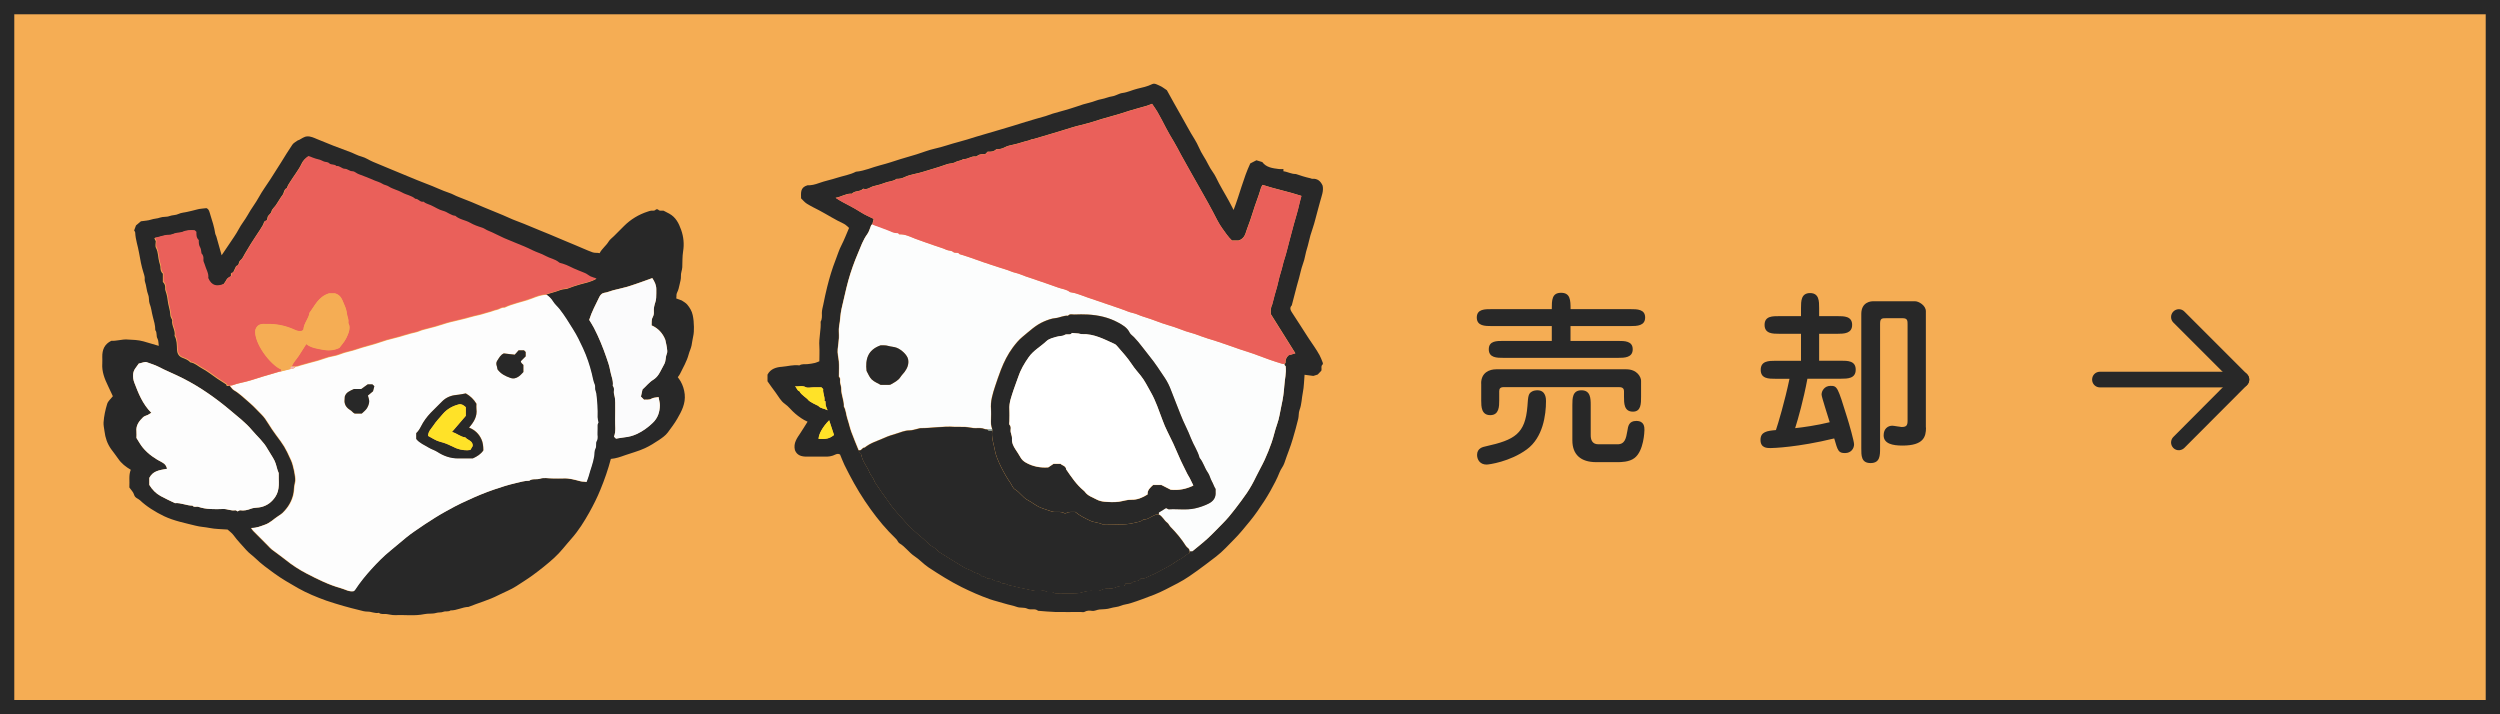 <?xml version="1.0" encoding="UTF-8"?><svg id="_レイヤー_2" xmlns="http://www.w3.org/2000/svg" viewBox="0 0 350 100"><defs><style>.cls-1{fill:#f3b3bf;}.cls-2{fill:#f5ad54;}.cls-3{fill:#fcfdfd;}.cls-4{fill:#ea605a;}.cls-5{fill:#fff;}.cls-6{fill:#ffe228;}.cls-7{fill:#fbfbfc;}.cls-8{fill:#fdfdfd;}.cls-9{fill:#70aac6;}.cls-10,.cls-11{fill:#282828;}.cls-11{stroke:#282828;stroke-miterlimit:10;stroke-width:.25px;}</style></defs><g id="_レイヤー_2-2"><rect class="cls-2" y="0" width="350" height="100"/><path class="cls-10" d="M348,2V98H2V2H348M350,0H0V100H350V0h0Z"/><g><path class="cls-10" d="M228.27,43.28c.91,0,2.05,0,2.05,1.17s-1.14,1.2-2.05,1.2h-8.4v2.08h6.68c.88,0,2.03,0,2.03,1.17s-1.14,1.2-2.03,1.2h-16.09c-.88,0-2.03,0-2.03-1.2s1.14-1.17,2.03-1.17h6.79v-2.08h-8.42c-.91,0-2.08,0-2.08-1.2s1.17-1.17,2.08-1.17h8.42c0-1.25,0-2.29,1.3-2.29s1.33,1.04,1.33,2.29h8.4Zm-13.03,11.36c1.2,0,1.2,1.22,1.2,1.51,0,1.95-.42,5.1-2.68,6.76-2.37,1.74-5.33,2.13-5.64,2.13-.91,0-1.33-.68-1.33-1.35,0-.94,.81-1.12,1.2-1.2,4.11-.91,5.54-1.77,5.85-5.62,.1-1.46,.13-1.79,.68-2.08,.18-.1,.52-.16,.73-.16Zm-7.88-.96c0-1.53,1.17-1.98,2.11-1.98h18.2c1.56,0,2.08,1.12,2.08,1.61v2.21c0,.99,0,2.11-1.14,2.11-1.25,0-1.25-1.17-1.25-2.11v-.75c0-.26-.1-.57-.65-.57h-16.22c-.44,0-.6,.21-.6,.57v1.3c0,.78,0,2.05-1.25,2.05s-1.27-1.2-1.27-2.05v-2.39Zm12.77,3.04c0-.96,0-2.08,1.27-2.08s1.3,1.12,1.3,2.08v4.21c0,.57,.16,1.27,1.07,1.27h2.68c1.04,0,1.2-.83,1.38-1.87,.1-.7,.23-1.4,1.25-1.4,1.14,0,1.14,.88,1.14,1.27,0,.18-.08,2.94-1.4,3.93-.73,.57-1.95,.57-2.34,.57h-3.02c-2.13,0-3.33-1.04-3.33-3.04v-4.94Z"/><path class="cls-10" d="M252.14,50.5v-3.77h-3.02c-.94,0-2.08,0-2.08-1.25s1.14-1.22,2.08-1.22h3.02v-1.12c0-.96,0-2.11,1.27-2.11s1.27,1.14,1.27,2.11v1.12h2.57c.91,0,2.05,0,2.05,1.22s-1.14,1.25-2.05,1.25h-2.57v3.77h3.04c.96,0,2.08,0,2.08,1.25s-1.12,1.27-2.08,1.27h-4.68c-.57,3.04-1.3,5.59-1.72,6.92,1.01-.1,3.07-.39,4.84-.83-.18-.62-1.14-3.54-1.14-3.87,0-.55,.44-1.22,1.25-1.22,.96,0,1.01,.18,2.31,4.37,.31,.96,.99,3.38,.99,3.82,0,.55-.39,1.22-1.27,1.22-.94,0-1.01-.34-1.51-2.05-5.12,1.25-8.58,1.35-8.92,1.35-.47,0-1.4,0-1.4-1.14s.91-1.27,2.16-1.38c.29-.83,1.25-4.06,1.9-7.18h-1.95c-.96,0-2.08,0-2.08-1.25s1.12-1.27,2.08-1.27h3.56Zm17.5,9.36c0,1.3-.34,2.52-3.3,2.52-1.38,0-2.63-.26-2.63-1.43,0-.96,.62-1.35,1.22-1.35,.21,0,1.12,.18,1.3,.18,.65,0,.83-.21,.83-.86v-13.49c0-.52,0-.88-.68-.88h-2.29c-.6,0-.88,0-.88,.75v17.45c0,1.01,0,2.08-1.33,2.08s-1.3-1.07-1.3-2.08v-18.8c0-1.72,1.43-1.77,1.61-1.77h5.95c.44,0,1.48,.55,1.48,1.4v16.28Z"/></g><g><path class="cls-11" d="M305.04,62.91c-.25,0-.49-.09-.68-.28-.38-.38-.38-.99,0-1.37l8.08-8.11-8.08-8.08c-.38-.38-.38-.99,0-1.37,.38-.38,.99-.38,1.36,0l8.77,8.77c.18,.18,.28,.43,.28,.68s-.1,.5-.28,.68l-8.77,8.79c-.19,.19-.43,.28-.68,.28Z"/><path class="cls-11" d="M313.81,54.11h-19.83c-.53,0-.96-.43-.96-.97s.43-.97,.96-.97h19.83c.53,0,.96,.43,.96,.97s-.43,.97-.96,.97Z"/></g><g><path class="cls-10" d="M18.11,68.22c.06-.87-.12-1.68,.2-2.45-.71-.42-1.31-.88-1.77-1.56-.3-.45-.66-.88-.98-1.33-.54-.76-.82-1.58-.93-2.51-.05-.41-.16-.83-.13-1.25,.06-.88,.25-1.75,.51-2.59,.12-.38,.5-.68,.79-1.06-.21-.44-.44-.95-.68-1.45-.48-.99-.88-2-.8-3.13,.02-.3,0-.6,0-.91-.02-.99,.29-1.8,1.27-2.27,.72,.05,1.44-.22,2.2-.18,.77,.04,1.54,.05,2.29,.26,.69,.2,1.37,.4,2.15,.63-.06-.38-.03-.75-.18-1.01-.22-.38-.02-.85-.31-1.19,.01-.66-.19-1.29-.35-1.91-.16-.59-.2-1.21-.44-1.79-.14-.36-.04-.83-.2-1.24-.24-.6-.24-1.26-.46-1.87-.07-.19,0-.43-.04-.64-.03-.2-.1-.4-.16-.59-.29-.91-.46-1.85-.62-2.78-.16-.95-.5-1.86-.54-2.83,0-.11-.11-.23-.15-.31,.07-.19,.13-.36,.26-.7,.16-.13,.46-.39,.69-.58,.53-.08,.99-.09,1.41-.23,.42-.15,.86-.13,1.28-.29,.41-.15,.91-.05,1.31-.21,.42-.16,.87-.1,1.27-.3,.39-.19,.85-.19,1.27-.3,.42-.11,.85-.18,1.27-.31,.42-.13,.87-.13,1.36-.2,.38,.14,.44,.59,.55,.94,.27,.85,.55,1.71,.68,2.6,.02,.15,.12,.28,.16,.43,.24,.86,.48,1.72,.74,2.63,.38-.56,.74-1.08,1.09-1.61,.44-.67,.92-1.32,1.29-2.02,.37-.71,.89-1.32,1.28-2.02,.47-.86,1.08-1.62,1.55-2.48,.47-.86,1.06-1.65,1.59-2.47,.51-.8,1.02-1.61,1.53-2.41,.52-.83,1.02-1.67,1.57-2.47,.17-.25,.48-.4,.74-.59,.06-.04,.14-.05,.21-.08,.36-.18,.68-.46,1.11-.49,.51-.04,.97,.2,1.41,.38,1.52,.63,3.05,1.24,4.61,1.8,.55,.2,1.04,.5,1.63,.65,.55,.14,1.05,.51,1.59,.73,1.62,.66,3.22,1.36,4.84,2.01,.89,.36,1.78,.75,2.68,1.08,1.07,.39,2.09,.91,3.18,1.27,.43,.14,.82,.39,1.26,.55,1.21,.45,2.4,.96,3.59,1.47,1.16,.5,2.36,.94,3.51,1.47,.66,.31,1.37,.54,2.05,.82,.77,.32,1.54,.65,2.32,.96,.83,.32,1.64,.68,2.46,1.02,.79,.32,1.58,.68,2.39,1,.82,.33,1.62,.72,2.46,1.02,.33,.12,.64,.02,.98,.12,.31-.63,.9-1.03,1.26-1.63,.18-.3,.49-.51,.74-.76,.47-.47,.93-.93,1.4-1.4,.95-.95,2.07-1.63,3.35-2.04,.15-.05,.29-.1,.44-.12,.23-.04,.49,.08,.68-.16,.04-.05,.26-.05,.31,0,.13,.14,.26,.17,.44,.16,.14,0,.27,0,.33,0,.31,.16,.56,.28,.81,.42,.9,.5,1.32,1.33,1.65,2.26,.35,.98,.44,2,.28,2.99-.12,.76-.09,1.5-.12,2.24-.02,.43-.22,.81-.19,1.25,.02,.38-.09,.77-.18,1.15-.09,.4-.17,.81-.36,1.16-.15,.28-.04,.53-.12,.81,.25,.09,.48,.18,.78,.29,.22,.16,.55,.32,.76,.57,.36,.43,.66,.93,.77,1.48,.12,.54,.16,1.1,.17,1.66,0,.44,0,.88-.11,1.34-.09,.39-.14,.83-.22,1.24-.08,.42-.29,.81-.4,1.23-.26,1-.79,1.87-1.23,2.78-.07,.14-.17,.26-.3,.44,.11,.16,.27,.36,.39,.57,.32,.56,.51,1.17,.58,1.82,.13,1.3-.42,2.36-1.05,3.44-.39,.68-.87,1.29-1.32,1.91-.31,.42-.77,.74-1.21,1.04-.64,.42-1.29,.84-1.99,1.16-.9,.42-1.87,.66-2.8,.99-.63,.23-1.26,.45-1.97,.51-.38,1.45-.88,2.89-1.46,4.3-.45,1.11-.99,2.18-1.57,3.22-.71,1.26-1.48,2.5-2.45,3.6-.82,.92-1.55,1.92-2.47,2.75-.96,.87-1.97,1.67-3.01,2.43-.74,.54-1.51,1.01-2.27,1.51-.78,.51-1.68,.84-2.52,1.27-1.34,.69-2.79,1.08-4.18,1.64-.86,.02-1.64,.51-2.51,.49-.3,.23-.7,.07-.99,.19-.34,.14-.69,.06-1.01,.16-.55,.17-1.13,.05-1.66,.17-1.38,.29-2.76,.08-4.13,.14-.39,.02-.78-.11-1.17-.15-.36-.04-.75,.09-1.08-.17-.54,.12-1.04-.18-1.58-.17-.4,0-.79-.11-1.15-.21-.74-.19-1.49-.36-2.22-.58-.8-.24-1.62-.47-2.41-.75-1.36-.49-2.7-1.04-3.96-1.75-1.16-.66-2.32-1.33-3.4-2.12-.88-.64-1.75-1.27-2.53-2.03-.42-.41-.93-.74-1.31-1.18-.59-.68-1.24-1.32-1.77-2.06-.24-.34-.61-.58-.85-.81-.92-.07-1.73-.06-2.51-.22-.64-.13-1.29-.15-1.92-.31-1.51-.38-3.04-.67-4.46-1.34-1.23-.59-2.5-1.39-3.36-2.22-.27-.26-.71-.31-.84-.79-.09-.35-.41-.65-.64-.98Zm14-14.25c.2,.22,.35,.5,.59,.65,.85,.5,1.54,1.2,2.28,1.83,.56,.48,1.05,1.04,1.58,1.56,.4,.39,.7,.84,.99,1.32,.32,.53,.68,1.04,1.04,1.54,1.11,1.49,1.28,1.69,2.15,3.64,.28,.62,.62,2.25,.57,2.8-.03,.28-.13,.56-.15,.84-.03,.39-.05,.77-.15,1.17-.25,1-.78,1.81-1.5,2.51-.17,.16-.37,.28-.57,.41-.63,.4-1.15,.97-1.88,1.22-.6,.21-1.18,.48-1.94,.46,.14,.2,.2,.31,.29,.4,.69,.7,1.39,1.4,2.09,2.1,.17,.17,.33,.37,.53,.52,.62,.48,1.27,.91,1.88,1.41,.93,.75,1.93,1.4,2.98,1.95,1.55,.81,3.12,1.59,4.82,2.06,.59,.16,1.13,.53,1.76,.41,.08-.08,.15-.13,.19-.19,.68-1.04,1.47-2,2.29-2.91,.82-.9,1.67-1.77,2.63-2.55,.76-.62,1.51-1.27,2.27-1.89,.36-.3,.75-.57,1.13-.84,.95-.67,1.92-1.3,2.9-1.92,.89-.56,1.81-1.05,2.73-1.55,.6-.33,1.23-.6,1.85-.89,1.2-.56,2.42-1.06,3.66-1.49,1.01-.35,2.03-.67,3.08-.91,.61-.14,1.21-.33,1.84-.32,.45-.35,1.01-.12,1.52-.29,.52-.17,1.14-.04,1.72-.04,.52,0,1.04,.02,1.56,0,.83-.04,1.61,.2,2.39,.4,.3,.08,.56,.03,.82,.11,.12-.32,.23-.58,.3-.84,.24-.91,.61-1.79,.76-2.74,.06-.36,.01-.78,.17-1.07,.2-.37,0-.76,.19-1.08,.24-.39,.07-.79,.11-1.19,.03-.35,0-.71,.01-1.07,0-.14,.1-.28,.13-.34-.05-.3-.13-.53-.13-.75,.04-1.11-.03-2.21-.18-3.31-.03-.2-.12-.39-.16-.59-.03-.21,.03-.46-.05-.64-.22-.5-.3-1.04-.42-1.55-.3-1.22-.7-2.4-1.22-3.53-.42-.92-.88-1.84-1.42-2.71-.59-.94-1.16-1.89-1.85-2.77-.3-.38-.68-.69-.93-1.1-.23-.38-.51-.66-.86-.91,0-.03,0-.08,0-.08,.63-.2,1.28-.35,1.89-.59,.34-.13,.66-.14,.99-.19,.59-.23,1.19-.44,1.8-.61,.75-.21,1.53-.34,2.26-.77-.3-.1-.58-.16-.83-.28-.3-.15-.55-.39-.86-.5-.34-.12-.66-.27-.99-.4-.71-.27-1.36-.69-2.1-.9-.17-.05-.37-.07-.5-.18-.54-.47-1.26-.55-1.86-.89-.58-.33-1.26-.51-1.88-.82-.36-.18-.73-.35-1.1-.51-.93-.4-1.88-.76-2.81-1.16-.77-.34-1.5-.75-2.28-1.06-.29-.12-.53-.32-.82-.41-.59-.18-1.17-.39-1.69-.69-.67-.38-1.48-.44-2.07-.97-.64-.04-1.08-.54-1.7-.69-.6-.15-1.15-.53-1.72-.79-.35-.16-.74-.22-1.03-.5-.48,.14-.71-.43-1.15-.4-.53-.48-1.25-.54-1.86-.89-.58-.34-1.29-.46-1.87-.84-.28-.18-.62-.19-.91-.39-.28-.19-.65-.27-.98-.41-.76-.34-1.55-.63-2.33-.93-.3-.11-.54-.4-.82-.39-.43,.01-.7-.34-1.1-.35-.42-.01-.7-.46-1.16-.38-.27-.31-.75-.14-.99-.37-.26-.26-.55-.16-.8-.28-.26-.12-.49-.24-.78-.3-.46-.09-.9-.3-1.34-.46-.38,.27-.7,.57-.9,1.01-.22,.49-.54,.93-.83,1.38-.22,.35-.48,.68-.69,1.03-.19,.33-.45,.62-.53,1-.45,.17-.38,.67-.62,.97-.13,.16-.24,.34-.35,.51-.2,.3-.38,.61-.58,.91-.21,.3-.55,.56-.62,.89-.09,.37-.48,.47-.55,.84-.03,.13,0,.47-.37,.52-.12,.02-.18,.39-.3,.58-.25,.42-.51,.84-.79,1.24-.61,.89-1.17,1.82-1.72,2.75-.18,.31-.33,.69-.6,.89-.32,.22-.14,.76-.61,.82-.15,.32-.3,.64-.43,.91-.12,.04-.2,.07-.29,.1v.41c-.17,.1-.35,.17-.48,.29-.13,.12-.2,.3-.3,.45-.1,.15-.2,.29-.27,.39-.96,.4-1.74,.32-2.21-.81,.1-.64-.33-1.27-.52-1.96-.05-.2-.18-.37-.16-.59,.04-.36-.05-.68-.27-.9-.06-.3-.05-.59-.17-.8-.2-.34-.22-.69-.21-1.06-.36-.33-.34-.76-.33-1.15-.09-.09-.14-.14-.23-.23-.58-.05-1.17-.03-1.74,.23-.14,.06-.3,.07-.46,.09-.2,.03-.4,.03-.61,.12-.24,.1-.55,.2-.82,.2-.67-.01-1.26,.29-1.95,.4,.08,.15,.13,.26,.21,.42,0,.27-.11,.66,.02,.92,.35,.65,.28,1.36,.47,2.03,.06,.22,.15,.45,.16,.67,0,.36,.06,.68,.34,.93,0,.38,0,.77,0,1.15,.27,.25,.36,.57,.33,.93-.02,.21,.08,.4,.14,.6,.11,.34,.17,.7,.21,1.07,.07,.69,.35,1.35,.37,2.06,0,.17,.11,.34,.17,.5,.03,.07,.1,.14,.09,.21-.12,.76,.49,1.41,.33,2.17,.33,.6,.32,1.26,.34,1.92,.02,.5,.21,.95,.74,1.15,.41,.16,.83,.31,1.13,.65,.64,.08,1.08,.56,1.62,.84,.75,.39,1.42,.95,2.13,1.43,.4,.27,.82,.53,1.27,.82,.01,.03,.04,.13,.08,.22h.27Zm-10.93,3.82c-.21,.13-.33,.22-.47,.29-.23,.11-.51,.16-.68,.33-.56,.54-1.03,1.13-.93,2,.03,.3,0,.6,0,.91,.29,.45,.55,.93,.89,1.35,.75,.91,1.72,1.56,2.75,2.09,.4,.21,.53,.48,.65,.86-1.25,.24-1.98,.34-2.49,1.28,0,.33,0,.66,0,.99,.39,.65,.91,1.19,1.57,1.55,.64,.36,1.32,.66,2.02,1,.81-.08,1.6,.35,2.45,.35,.23,.29,.56,.08,.83,.17,.55,.18,1.11,.28,1.69,.3,.58,.02,1.15,.03,1.73,0,.59-.04,1.14,.29,1.74,.18,.1-.02,.22,.11,.33,.16,.13-.06,.25-.18,.36-.16,.52,.09,1.05-.04,1.48-.21,.51-.2,1.03-.11,1.53-.26,.84-.24,1.43-.7,1.9-1.4,.71-1.05,.44-2.21,.48-3.34-.26-.56-.31-1.18-.58-1.73-.28-.58-.67-1.1-.98-1.65-.57-1.02-1.45-1.76-2.18-2.63-.88-1.05-1.98-1.88-3.03-2.77-.99-.84-2.01-1.62-3.07-2.35-1.13-.78-2.32-1.5-3.56-2.13-1.13-.58-2.32-1.04-3.44-1.63-.52-.27-1.09-.42-1.63-.63-.25-.1-.6,.08-.91,.14-.05,0-.1,.02-.21,.05-.14,.2-.31,.43-.48,.67-.19,.25-.29,.57-.31,.85-.03,.38,.03,.8,.17,1.15,.57,1.48,1.14,2.98,2.38,4.22Zm70.12-18.86c-.46,.17-.84,.31-1.22,.44-.74,.26-1.48,.53-2.24,.76-.66,.2-1.35,.33-2.01,.5-.42,.11-.81,.3-1.26,.36-.23,.03-.5,.23-.66,.57-.5,1.05-1.07,2.07-1.42,3.21,.22,.36,.46,.73,.66,1.11,.69,1.33,1.25,2.72,1.74,4.13,.21,.6,.43,1.22,.53,1.83,.11,.72,.48,1.41,.37,2.16,.31,.35,.07,.79,.18,1.16,.11,.39,.16,.77,.16,1.17-.01,.8,.02,1.59-.01,2.39-.03,.8,.15,1.62-.16,2.4,.08,.08,.16,.16,.28,.28,.38-.06,.78-.15,1.2-.19,.59-.06,1.16-.21,1.7-.46,.84-.39,1.57-.92,2.24-1.56,.72-.68,.99-1.52,1-2.47,0-.36-.11-.71-.18-1.14-.36,.07-.73,.06-.99,.22-.37,.22-.72,.09-1.04,.15-.16-.16-.27-.27-.44-.44,.07-.31,.14-.66,.22-1,.52-.45,.92-1,1.51-1.36,.3-.18,.56-.46,.75-.75,.29-.44,.5-.94,.77-1.41,.27-.46,.17-1.01,.38-1.49,.1-.23,.05-.54,.01-.81-.05-.36-.14-.71-.23-1.13-.34-.89-.98-1.61-1.92-2.02,.04-.42-.04-.79,.16-1.15,.12-.21,.19-.5,.16-.75-.04-.47,.06-.91,.2-1.32,.14-.42,.14-.83,.14-1.26,0-.19,0-.38,0-.58,0-.57-.23-1.05-.57-1.57Z"/><path class="cls-8" d="M76.57,41.29c.34,.25,.63,.53,.86,.91,.24,.4,.63,.71,.93,1.1,.69,.88,1.26,1.83,1.85,2.77,.55,.87,1,1.79,1.42,2.71,.52,1.13,.92,2.31,1.22,3.53,.13,.51,.2,1.05,.42,1.55,.08,.18,.02,.43,.05,.64,.03,.2,.13,.39,.16,.59,.14,1.1,.21,2.2,.18,3.31,0,.22,.07,.45,.13,.75-.02,.06-.12,.2-.13,.34-.02,.36,.02,.72-.01,1.07-.04,.39,.13,.8-.11,1.19-.19,.32,.02,.71-.19,1.08-.16,.29-.11,.71-.17,1.07-.15,.95-.52,1.82-.76,2.74-.07,.27-.19,.53-.3,.84-.26-.08-.52-.03-.82-.11-.78-.2-1.56-.44-2.39-.4-.52,.03-1.04,0-1.56,0-.58,0-1.2-.14-1.72,.04-.51,.17-1.07-.06-1.52,.29-.63-.01-1.23,.18-1.84,.32-1.05,.24-2.07,.56-3.08,.91-1.25,.43-2.47,.93-3.66,1.49-.62,.29-1.25,.56-1.85,.89-.92,.5-1.84,.99-2.73,1.55-.98,.62-1.96,1.25-2.9,1.92-.38,.27-.77,.54-1.13,.84-.76,.62-1.51,1.27-2.27,1.89-.96,.78-1.81,1.65-2.63,2.55-.83,.91-1.61,1.87-2.29,2.91-.04,.07-.11,.12-.19,.19-.63,.12-1.18-.25-1.76-.41-1.7-.47-3.27-1.26-4.82-2.06-1.05-.54-2.05-1.2-2.98-1.95-.61-.49-1.26-.93-1.88-1.41-.19-.15-.35-.35-.53-.52-.7-.7-1.4-1.4-2.09-2.1-.09-.09-.15-.2-.29-.4,.76,.02,1.34-.25,1.94-.46,.73-.25,1.25-.82,1.88-1.22,.2-.12,.4-.25,.57-.41,.73-.7,1.25-1.51,1.5-2.51,.1-.4,.11-.78,.15-1.17,.02-.28,.13-.56,.15-.84,.05-.55-.3-2.19-.57-2.8-.87-1.94-1.04-2.14-2.15-3.64-.37-.5-.72-1.01-1.04-1.54-.29-.47-.6-.93-.99-1.32-.53-.52-1.02-1.08-1.58-1.56-.74-.63-1.43-1.33-2.28-1.83-.24-.14-.4-.43-.59-.65,.11,0,.23,.03,.33,0,.82-.32,1.69-.42,2.52-.68,1.26-.39,2.52-.8,3.8-1.15,.2-.05,.39-.13,.6-.14,.44-.11,.88-.22,1.32-.33,.28,.01,.49-.11,.66-.33,.24,.03,.45-.09,.68-.15,.81-.25,1.63-.44,2.44-.67,.51-.15,1.01-.34,1.52-.49,.47-.13,.97-.17,1.42-.35,.48-.19,.97-.34,1.45-.45,.63-.14,1.23-.37,1.84-.55,.85-.25,1.72-.46,2.56-.76,.57-.2,1.17-.38,1.76-.51,1.07-.25,2.1-.64,3.19-.87,.28-.06,.57-.22,.86-.3,.73-.22,1.49-.36,2.22-.6,.82-.27,1.66-.52,2.5-.7,1.18-.25,2.33-.63,3.51-.88,.36-.08,.72-.24,1.1-.32,.37-.08,.71-.26,1.1-.33,.37-.06,.68-.39,1.1-.32,1.2-.58,2.52-.78,3.76-1.25,.71-.27,1.44-.58,2.24-.55Zm-11.37,13.78c-.39,.07-.8,.17-1.22,.2-.81,.06-1.51,.34-2.08,.93-.52,.53-1.05,1.04-1.57,1.57-.54,.57-1.01,1.2-1.36,1.9-.18,.36-.38,.68-.67,.95v.82c.46,.59,1.17,.85,1.78,1.23,.36,.23,.8,.34,1.16,.57,.89,.58,1.84,.92,2.91,.92,.71,0,1.42,0,2.07,0,.61-.28,1.12-.6,1.47-1.12,0-.68-.09-1.14-.26-1.53-.35-.79-.93-1.34-1.74-1.66,.68-.79,1.17-1.58,1.03-2.62-.03-.24,0-.49,0-.72q-.53-.9-1.49-1.45Zm8.4-5.2v-.6c-.08-.08-.15-.15-.23-.23h-.76c-.19,.21-.39,.43-.54,.61-.55-.06-1.04-.12-1.53-.18-.47,.22-.65,.63-.9,.99-.31,.46,0,.85,.02,1.24,.45,.64,1.1,.95,1.81,1.2,.46,.16,.82,.02,1.17-.21,.24-.17,.43-.41,.64-.61v-1c-.16-.18-.4-.3-.34-.54,.25-.25,.46-.46,.67-.67Zm-21.38,4.89c.04-.16,.11-.43,.18-.68-.12-.12-.19-.19-.27-.26h-.66c-.32,.23-.6,.43-.9,.65h-1.03c-.56,.27-1.1,.45-1.28,1.07-.02,.12,0,.25-.02,.39-.1,.68,.26,1.17,.77,1.47,.26,.15,.41,.42,.64,.5h1c.25-.25,.53-.45,.7-.72,.17-.27,.31-.61,.33-.92,.02-.29-.12-.6-.18-.88,.22-.19,.4-.34,.72-.6Z"/><path class="cls-4" d="M39.36,51.99c-.21,0-.4,.09-.6,.14-1.28,.35-2.54,.76-3.8,1.15-.82,.26-1.7,.36-2.52,.68-.1,.04-.22,0-.33,0h-.27c-.03-.09-.06-.19-.08-.22-.45-.29-.87-.55-1.27-.82-.71-.48-1.37-1.04-2.13-1.43-.54-.28-.98-.76-1.62-.84-.31-.34-.72-.49-1.13-.65-.53-.2-.72-.65-.74-1.15-.02-.66-.01-1.32-.34-1.92,.16-.76-.46-1.41-.33-2.17,.01-.06-.06-.13-.09-.21-.06-.17-.16-.33-.17-.5-.02-.71-.3-1.37-.37-2.06-.04-.37-.1-.74-.21-1.07-.07-.2-.16-.38-.14-.6,.03-.36-.06-.68-.33-.93,0-.38,0-.77,0-1.15-.28-.25-.33-.58-.34-.93,0-.23-.09-.45-.16-.67-.19-.67-.12-1.38-.47-2.03-.14-.26-.02-.65-.02-.92-.08-.16-.14-.27-.21-.42,.69-.1,1.28-.41,1.95-.4,.27,0,.57-.1,.82-.2,.21-.08,.4-.09,.61-.12,.15-.02,.32-.03,.46-.09,.57-.26,1.17-.28,1.74-.23,.09,.09,.15,.15,.23,.23-.01,.39-.03,.82,.33,1.15-.02,.36,0,.71,.21,1.06,.12,.21,.11,.5,.17,.8,.23,.22,.31,.55,.27,.9-.02,.23,.1,.4,.16,.59,.19,.69,.62,1.33,.52,1.96,.48,1.13,1.26,1.21,2.21,.81,.07-.1,.17-.24,.27-.39,.1-.15,.17-.33,.3-.45,.13-.12,.3-.19,.48-.29v-.41c.1-.03,.17-.06,.29-.1,.13-.27,.28-.59,.43-.91,.46-.06,.29-.6,.61-.82,.27-.19,.42-.58,.6-.89,.55-.93,1.1-1.86,1.72-2.75,.28-.4,.53-.82,.79-1.24,.12-.19,.18-.57,.3-.58,.36-.05,.34-.39,.37-.52,.08-.37,.47-.46,.55-.84,.07-.33,.41-.59,.62-.89,.2-.3,.39-.61,.58-.91,.11-.17,.22-.35,.35-.51,.25-.3,.17-.8,.62-.97,.08-.39,.34-.68,.53-1,.21-.36,.47-.68,.69-1.03,.29-.45,.61-.9,.83-1.38,.2-.44,.52-.73,.9-1.01,.44,.16,.88,.36,1.34,.46,.29,.06,.53,.18,.78,.3,.25,.12,.54,.02,.8,.28,.23,.23,.72,.06,.99,.37,.45-.08,.73,.37,1.16,.38,.4,0,.67,.36,1.1,.35,.28,0,.52,.28,.82,.39,.78,.29,1.57,.59,2.33,.93,.33,.15,.7,.22,.98,.41,.29,.2,.64,.21,.91,.39,.58,.38,1.29,.51,1.87,.84,.6,.35,1.33,.42,1.86,.89,.44-.03,.67,.53,1.15,.4,.29,.27,.68,.34,1.03,.5,.58,.26,1.12,.64,1.72,.79,.61,.15,1.06,.64,1.7,.69,.59,.53,1.4,.59,2.07,.97,.52,.3,1.1,.51,1.69,.69,.29,.09,.52,.29,.82,.41,.78,.31,1.51,.72,2.28,1.06,.93,.41,1.88,.76,2.81,1.16,.37,.16,.75,.33,1.1,.51,.62,.31,1.29,.49,1.88,.82,.6,.34,1.32,.43,1.86,.89,.12,.11,.33,.13,.5,.18,.74,.21,1.38,.63,2.1,.9,.33,.13,.65,.27,.99,.4,.31,.11,.56,.36,.86,.5,.25,.12,.53,.18,.83,.28-.73,.43-1.51,.56-2.26,.77-.61,.17-1.21,.38-1.8,.61-.33,.05-.66,.06-.99,.19-.61,.24-1.26,.4-1.89,.59,0,0,0,.05,0,.08-.8-.03-1.53,.27-2.24,.55-1.24,.47-2.56,.68-3.76,1.25-.42-.06-.73,.26-1.1,.32-.39,.07-.73,.25-1.1,.33-.38,.08-.74,.24-1.1,.32-1.18,.25-2.33,.62-3.51,.88-.84,.18-1.68,.43-2.5,.7-.73,.24-1.48,.38-2.22,.6-.29,.09-.58,.24-.86,.3-1.08,.22-2.11,.62-3.19,.87-.59,.13-1.18,.31-1.76,.51-.84,.3-1.71,.5-2.56,.76-.61,.18-1.21,.42-1.84,.55-.48,.11-.98,.26-1.45,.45-.45,.18-.95,.22-1.42,.35-.51,.14-1.01,.34-1.52,.49-.81,.23-1.63,.43-2.44,.67-.22,.07-.43,.18-.68,.15h-.49c.23-.56,.66-.99,.99-1.48,.36-.54,.7-1.08,1.05-1.65,.67,.54,1.51,.64,2.29,.79,.71,.14,1.5,.15,2.34-.25,.27-.37,.7-.82,.96-1.36,.25-.52,.52-1.08,.44-1.71-.02-.17-.17-.35-.15-.51,.08-.42-.15-.77-.19-1.17-.05-.4-.16-.81-.33-1.18-.3-.64-.43-1.42-1.33-1.69h-.86c-1.49,.47-1.97,1.71-2.72,2.71-.11,.82-.78,1.44-.84,2.29,0,.09-.13,.16-.2,.24-.36,.1-.68,.02-1-.13-1.09-.5-2.24-.79-3.44-.82-.25,0-.49,.01-.74,0-.64-.05-1.15,.11-1.36,.82-.24,1.79,2.11,4.91,3.62,5.53v.25Z"/><path class="cls-8" d="M21.19,57.79c-1.24-1.24-1.81-2.74-2.38-4.22-.14-.36-.2-.77-.17-1.15,.02-.28,.12-.6,.31-.85,.17-.23,.34-.47,.48-.67,.11-.03,.16-.04,.21-.05,.31-.06,.66-.24,.91-.14,.54,.21,1.11,.36,1.63,.63,1.12,.59,2.31,1.05,3.44,1.63,1.24,.63,2.42,1.34,3.56,2.13,1.06,.73,2.08,1.52,3.07,2.35,1.05,.89,2.15,1.72,3.03,2.77,.73,.87,1.62,1.61,2.18,2.63,.31,.56,.7,1.08,.98,1.65,.27,.55,.32,1.18,.58,1.73-.04,1.13,.23,2.29-.48,3.34-.48,.7-1.06,1.16-1.9,1.4-.51,.14-1.02,.06-1.53,.26-.44,.17-.96,.3-1.48,.21-.1-.02-.23,.1-.36,.16-.1-.05-.23-.18-.33-.16-.6,.11-1.15-.22-1.74-.18-.57,.04-1.15,.02-1.73,0-.57-.02-1.14-.12-1.69-.3-.27-.09-.6,.12-.83-.17-.85,0-1.63-.43-2.45-.35-.7-.34-1.37-.64-2.02-1-.66-.37-1.18-.9-1.57-1.55,0-.33,0-.66,0-.99,.51-.94,1.23-1.05,2.49-1.28-.12-.37-.25-.65-.65-.86-1.03-.53-2-1.18-2.75-2.09-.34-.41-.6-.9-.89-1.35,0-.31,.03-.62,0-.91-.1-.86,.38-1.46,.93-2,.17-.17,.46-.21,.68-.33,.14-.07,.26-.16,.47-.29Z"/><path class="cls-7" d="M91.31,38.93c.34,.51,.58,1,.57,1.57,0,.19,0,.38,0,.58,0,.42,0,.83-.14,1.26-.14,.41-.24,.86-.2,1.32,.02,.24-.04,.53-.16,.75-.2,.36-.13,.72-.16,1.15,.93,.41,1.57,1.12,1.92,2.02,.09,.42,.18,.77,.23,1.13,.03,.27,.09,.59-.01,.81-.21,.48-.11,1.03-.38,1.49-.27,.46-.48,.96-.77,1.41-.19,.29-.46,.57-.75,.75-.59,.36-.99,.9-1.51,1.36-.07,.34-.15,.69-.22,1,.17,.17,.29,.29,.44,.44,.32-.05,.67,.08,1.04-.15,.27-.16,.64-.15,.99-.22,.07,.43,.18,.78,.18,1.14-.01,.94-.28,1.78-1,2.47-.67,.64-1.4,1.18-2.24,1.56-.54,.25-1.11,.4-1.7,.46-.41,.04-.82,.13-1.2,.19-.12-.12-.2-.2-.28-.28,.31-.78,.13-1.6,.16-2.4,.03-.79,0-1.59,.01-2.39,0-.4-.04-.78-.16-1.17-.11-.37,.14-.81-.18-1.16,.11-.76-.25-1.44-.37-2.16-.1-.61-.32-1.23-.53-1.83-.49-1.42-1.05-2.8-1.74-4.13-.2-.38-.44-.75-.66-1.11,.35-1.14,.92-2.16,1.42-3.21,.16-.34,.43-.54,.66-.57,.45-.06,.84-.24,1.26-.36,.67-.18,1.35-.31,2.01-.5,.75-.22,1.49-.5,2.24-.76,.38-.13,.76-.28,1.22-.44Z"/><path class="cls-2" d="M39.36,51.99v-.25c-1.51-.62-3.87-3.74-3.62-5.53,.21-.7,.72-.86,1.36-.82,.25,.02,.49,0,.74,0,1.21,.03,2.35,.32,3.44,.82,.32,.15,.64,.23,1,.13,.07-.07,.19-.15,.2-.24,.06-.85,.73-1.46,.84-2.29,.75-.99,1.24-2.23,2.72-2.71h.86c.91,.28,1.04,1.06,1.33,1.69,.17,.37,.28,.78,.33,1.18,.04,.39,.27,.75,.19,1.17-.03,.15,.12,.33,.15,.51,.08,.62-.18,1.19-.44,1.71-.26,.53-.69,.99-.96,1.36-.84,.4-1.63,.39-2.34,.25-.78-.15-1.62-.25-2.29-.79-.36,.56-.7,1.11-1.05,1.65-.33,.5-.76,.92-.99,1.48-.25,.01-.14,.2-.16,.33-.44,.11-.88,.22-1.32,.33Z"/><path class="cls-10" d="M65.2,55.08q.96,.55,1.49,1.45c0,.23-.03,.48,0,.72,.14,1.04-.34,1.82-1.03,2.62,.81,.32,1.39,.87,1.74,1.66,.18,.4,.26,.85,.26,1.53-.35,.52-.86,.84-1.47,1.12-.64,0-1.35,0-2.07,0-1.07,0-2.02-.34-2.91-.92-.36-.23-.79-.35-1.16-.57-.61-.38-1.32-.64-1.78-1.23v-.82c.29-.27,.49-.59,.67-.95,.35-.7,.82-1.33,1.36-1.9,.51-.53,1.05-1.05,1.57-1.57,.57-.58,1.27-.86,2.08-.93,.41-.03,.82-.14,1.22-.2Zm-1.93,5.4c.71-.83,1.34-1.55,1.94-2.26v-1.21c-.31-.28-.61-.48-.97-.39-.87,.22-1.66,.66-2.23,1.33-.46,.54-.96,1.05-1.35,1.65-.28,.43-.71,.78-.73,1.43,.54,.27,1.08,.67,1.68,.82,.56,.14,1.09,.34,1.57,.59,.84,.44,1.68,.7,2.67,.56,.1-.17,.21-.36,.33-.56,.04-.74-.7-.8-1.04-1.2-.67-.06-1.14-.56-1.87-.76Z"/><path class="cls-10" d="M73.6,49.88c-.21,.21-.42,.42-.67,.67-.06,.23,.18,.36,.34,.54v1c-.2,.2-.4,.45-.64,.61-.34,.24-.71,.37-1.17,.21-.71-.25-1.35-.56-1.81-1.2-.02-.39-.34-.79-.02-1.24,.25-.37,.43-.78,.9-.99,.49,.06,.98,.11,1.53,.18,.16-.18,.36-.4,.54-.61h.76c.07,.07,.15,.15,.23,.23v.6Z"/><path class="cls-10" d="M52.23,54.77c-.32,.27-.5,.42-.72,.6,.06,.29,.2,.59,.18,.88-.03,.32-.16,.65-.33,.92-.17,.27-.45,.47-.7,.72h-1c-.23-.08-.38-.35-.64-.5-.51-.3-.86-.79-.77-1.47,.02-.13,0-.27,.02-.39,.17-.61,.71-.8,1.28-1.07h1.03c.3-.22,.58-.41,.9-.65h.66c.07,.07,.15,.15,.27,.26-.07,.25-.14,.53-.18,.68Z"/><path class="cls-1" d="M40.68,51.66c.02-.12-.08-.32,.16-.33h.49c-.17,.22-.38,.34-.66,.33Z"/><path class="cls-6" d="M63.27,60.47c.74,.2,1.21,.7,1.87,.76,.34,.41,1.08,.46,1.04,1.2-.12,.2-.23,.39-.33,.56-.99,.14-1.83-.12-2.67-.56-.48-.25-1.01-.45-1.57-.59-.6-.15-1.14-.54-1.68-.82,.02-.65,.45-1,.73-1.43,.39-.6,.9-1.11,1.35-1.65,.57-.67,1.36-1.11,2.23-1.33,.36-.09,.66,.11,.97,.39v1.21c-.6,.7-1.22,1.42-1.94,2.26Z"/></g><g><path class="cls-10" d="M181.39,24.35c.68,.23,1.37,.46,2.08,.61,.08,.02,.15,.08,.23,.07,.74-.06,1.19,.32,1.47,.97,.16,.75-.15,1.45-.34,2.17-.22,.86-.48,1.7-.69,2.56-.18,.75-.46,1.48-.68,2.22-.19,.64-.3,1.31-.51,1.95-.16,.49-.22,1-.36,1.49-.13,.49-.34,.96-.45,1.45-.16,.74-.38,1.45-.58,2.18-.25,.91-.47,1.82-.71,2.73-.38,.37-.13,.76,.06,1.05,.78,1.17,1.52,2.37,2.29,3.55,.52,.79,1.09,1.55,1.54,2.38,.18,.33,.3,.68,.44,1.03,.03,.07,.04,.22,0,.25-.31,.25-.09,.6-.2,.9-.18,.19-.38,.39-.51,.53-.27,.08-.45,.14-.6,.19-.4-.05-.81-.11-1.23-.16-.08,.87-.08,1.69-.24,2.47-.17,.82-.16,1.68-.47,2.48-.14,.37-.08,.8-.18,1.22-.22,.94-.49,1.87-.76,2.8-.33,1.15-.81,2.26-1.18,3.4-.15,.45-.5,.83-.67,1.28-.35,.9-.81,1.75-1.27,2.58-.55,.99-1.18,1.94-1.83,2.87-.66,.96-1.42,1.84-2.17,2.74-.71,.86-1.52,1.61-2.28,2.41-.83,.87-1.81,1.56-2.76,2.28-.76,.58-1.54,1.14-2.33,1.68-1.04,.72-2.18,1.26-3.3,1.84-.52,.27-1.06,.51-1.6,.73s-1.1,.4-1.64,.62c-.54,.22-1.11,.38-1.66,.57-.45,.16-.95,.17-1.4,.37-.45,.19-.95,.18-1.42,.33-.49,.16-1.04,.15-1.56,.19-.36,.03-.66,.25-1.05,.19-.35-.06-.71-.05-1.06,.15-.13,.07-.34,.01-.51,.01-1.18,0-2.36,.02-3.54,0-.81-.02-1.62-.11-2.43-.17-.44-.39-1.01-.05-1.52-.3-.42-.21-1-.07-1.45-.24-.56-.21-1.14-.29-1.7-.47-.68-.22-1.4-.37-2.08-.61-1.35-.48-2.67-1.06-3.96-1.7-1.62-.81-3.14-1.77-4.64-2.76-.69-.46-1.26-1.11-1.95-1.56-.78-.51-1.28-1.33-2.1-1.8-.19-.11-.27-.4-.44-.58-.33-.36-.7-.69-1.03-1.04-1.25-1.33-2.35-2.78-3.37-4.3-1.08-1.61-2-3.3-2.86-5.04-.23-.48-.41-.98-.62-1.47-.37-.24-.71,.05-1.02,.15-.27,.08-.53,.14-.8,.14-.95,0-1.9,0-2.85,0-.74,0-1.36-.17-1.65-.91-.25-1,.31-1.7,.79-2.43,.33-.49,.63-1,.98-1.55-.68-.3-1.22-.7-1.74-1.14-.52-.43-.9-.99-1.47-1.38-.52-.36-.85-1-1.24-1.53-.41-.54-.8-1.1-1.16-1.61v-.93c.43-.82,1.22-1.04,2.03-1.1,.81-.06,1.61-.32,2.43-.19,.35-.24,.75-.14,1.14-.18,.35-.03,.7-.09,1.05-.17,.21-.05,.4-.15,.61-.23,0-.69,.04-1.39,0-2.07-.09-1.17,.25-2.31,.18-3.47,.22-.38,.18-.81,.17-1.22,0-.42,.13-.82,.21-1.22,.16-.82,.34-1.64,.54-2.45,.32-1.27,.69-2.53,1.17-3.75,.27-.69,.48-1.41,.83-2.08,.39-.75,.69-1.56,1.06-2.41-.22-.18-.46-.46-.77-.6-1.17-.54-2.25-1.24-3.38-1.84-.59-.31-1.2-.6-1.76-.95-.31-.19-.55-.5-.81-.75,0-.73-.17-1.52,.9-1.83,.49,.03,1.05-.1,1.64-.32,.8-.29,1.65-.45,2.47-.72,.89-.29,1.83-.42,2.67-.86,1.2-.1,2.28-.62,3.43-.91,.95-.24,1.89-.56,2.83-.86,.74-.23,1.49-.43,2.23-.66,.84-.26,1.66-.6,2.52-.79,1.16-.25,2.26-.67,3.41-.96,.8-.2,1.59-.47,2.38-.71,1.16-.34,2.31-.69,3.47-1.02,1.15-.33,2.3-.69,3.45-1.05,.94-.3,1.9-.55,2.85-.83,.33-.1,.65-.24,.98-.34,1.13-.32,2.27-.62,3.38-1,.57-.2,1.17-.4,1.76-.53,.58-.13,1.12-.41,1.69-.5,.52-.09,.98-.32,1.49-.39,.5-.07,.96-.41,1.44-.47,.74-.09,1.39-.43,2.1-.6,.69-.16,1.4-.31,2.06-.64,.36-.18,.75,.1,1.09,.24,.32,.13,.59,.37,.97,.61,.63,1.13,1.29,2.35,1.99,3.56,.64,1.09,1.2,2.22,1.88,3.28,.49,.76,.77,1.65,1.27,2.4,.48,.72,.78,1.53,1.3,2.23,.34,.46,.57,1.03,.85,1.55,.6,1.13,1.29,2.22,1.86,3.37,.06,.12,.12,.23,.19,.38,.85-2.16,1.35-4.41,2.34-6.52,.26-.13,.55-.28,.86-.44,.23,.07,.49,.15,.82,.25,.55,.76,1.46,.87,2.36,.98,.2,.02,.4,0,.6,0v.31c.58,.06,1.11,.4,1.73,.38ZM114.56,56.82c.3,.38,.77,.33,1.3,.62-.13-.34-.22-.5-.25-.67-.04-.19-.02-.39-.04-.59,0-.02-.09-.04-.14-.06,.09-.59-.26-1.12-.18-1.65l-.25-.25h-1.11c-.37,0-.81,.13-1.1-.03-.51-.27-.98-.05-1.49-.1,.28,.18,.27,.59,.62,.67,.3,.58,.93,.83,1.32,1.32,.11,.14,1.15,.68,1.33,.73Zm5.7,6.22c-.09,.32,.3,.41,.33,.64,.15,.93,.83,1.61,1.15,2.46,.14,.36,.46,.64,.61,1.04,.15,.4,.43,.74,.67,1.1,.29,.43,.58,.86,.89,1.27,.3,.38,.56,.8,.84,1.19,.58,.78,1.26,1.46,1.89,2.2,.79,.92,1.73,1.72,2.66,2.5,.28,.23,.51,.5,.77,.74,.41,.37,1,.5,1.29,1.01,1.21,.75,2.42,1.52,3.64,2.25,.38,.23,.87,.31,1.22,.57,.38,.28,.93,.2,1.2,.65,.43-.1,.67,.38,1.06,.34,.3-.03,.53,.14,.75,.28,.24,.16,.54-.04,.78,.22,.22,.24,.65,.11,.91,.27,.33,.2,.67,.19,1.01,.29,.58,.17,1.16,.27,1.74,.39,.59,.12,1.16,.32,1.78,.28,.32-.02,.71-.12,.93,.02,.37,.25,.78-.01,1.05,.17,.37,.25,.72,.12,1.07,.14,.69,.03,1.38,.02,2.07,0,.3,0,.58-.05,.89-.14,.52-.15,1.07-.27,1.64-.22,.38,.03,.76,.07,1.14-.14,.27-.15,.63-.19,.95-.18,.4,.02,.79-.04,1.13-.21,.33-.16,.64-.13,1.05-.16,.07-.09,.17-.23,.25-.35h.72c.36-.45,1.06-.16,1.37-.68,.56,.1,.98-.28,1.45-.46,.47-.17,.91-.43,1.36-.67,.47-.25,.95-.5,1.41-.77,.45-.26,.86-.61,1.3-.82,.48-.23,.8-.65,1.29-.83v-.26h.42c.72-.59,1.45-1.16,2.12-1.78,.7-.64,1.35-1.34,2.02-2.01,.67-.67,1.28-1.39,1.86-2.16,.55-.72,1.1-1.44,1.61-2.19,.49-.73,.92-1.5,1.3-2.3,.38-.79,.83-1.55,1.2-2.35,.37-.8,.7-1.61,.98-2.44,.29-.83,.46-1.71,.76-2.53,.32-.87,.42-1.78,.62-2.67,.2-.88,.33-1.79,.39-2.69,.06-.93,.3-1.84,.19-2.78-.06-.06-.12-.12-.17-.17,0-.06,0-.12,0-.17,.06-.05,.17-.09,.16-.14-.01-.38,.06-.72,.44-1.06,.25-.07,.6-.17,.94-.27-1.17-1.86-2.33-3.71-3.44-5.49,0-.29-.02-.5,0-.69,.03-.21,.1-.41,.17-.62,.19-.61,.3-1.25,.5-1.86,.29-.89,.43-1.83,.72-2.72,.2-.59,.29-1.19,.49-1.78,.28-.84,.47-1.7,.7-2.56,.21-.78,.41-1.55,.62-2.33,.25-.93,.56-1.85,.76-2.79,.08-.38,.2-.75,.31-1.2-1.78-.59-3.63-.95-5.44-1.54-.08,.15-.18,.28-.22,.43-.32,1.13-.78,2.21-1.12,3.34-.24,.78-.51,1.57-.81,2.34-.24,.62-.3,1.41-1.22,1.68h-.91c-.53-.5-.93-1.1-1.35-1.69-.53-.72-.89-1.53-1.31-2.31-.42-.77-.83-1.56-1.27-2.31-.63-1.09-1.24-2.2-1.86-3.29-.46-.81-.92-1.63-1.37-2.45-.32-.59-.61-1.19-.96-1.76-.39-.64-.77-1.29-1.12-1.96-.39-.76-.79-1.52-1.21-2.26-.23-.4-.51-.76-.74-1.11-.29,.11-.57,.23-.85,.31-.74,.22-1.5,.41-2.24,.64-.97,.31-1.94,.63-2.91,.88-1.32,.34-2.6,.84-3.94,1.14-.97,.22-1.91,.55-2.85,.83-1.15,.34-2.3,.7-3.46,1.03-.21,.06-.41,.14-.63,.15-.15,.06-.29,.14-.45,.17-.68,.15-1.33,.41-2.02,.55-.43,.09-.91,.19-1.29,.4-.4,.22-.77,.26-1.16,.26-.37,.36-.81,.37-1.21,.34-.14,.14-.24,.24-.35,.35-.38-.02-.77-.02-1.1,.23-.06,.05-.15,.11-.21,.1-.63-.11-1.13,.43-1.75,.35-.33,.26-.79,.24-1.11,.43-.39,.23-.81,.16-1.18,.3-.77,.29-1.57,.52-2.36,.76-.72,.21-1.43,.46-2.17,.6-.49,.1-.99,.24-1.44,.46-.37,.18-.73,.24-1.08,.22-.47,.37-1.04,.34-1.54,.53-.53,.2-1.07,.37-1.61,.48-.53,.11-.97,.6-1.51,.37-.12,.08-.18,.13-.25,.18-.42,.24-.98,.12-1.34,.52-.03,.03-.11,0-.17,0-.72,0-1.31,.44-2.12,.58,.67,.45,1.27,.75,1.86,1.06,.57,.3,1.13,.61,1.67,.96,.55,.36,1.18,.62,1.8,.93-.07,.26-.13,.52-.2,.78-.06,.05-.14,.08-.17,.14-.18,.41-.28,.89-.54,1.24-.6,.81-.92,1.76-1.3,2.66-.53,1.24-.99,2.52-1.36,3.85-.36,1.3-.62,2.61-.94,3.92-.19,.8-.18,1.63-.34,2.45-.1,.53,0,1.09-.03,1.64-.03,.52-.11,1.05-.17,1.57-.07,.59,.11,1.16,.16,1.74,.05,.63,.01,1.27,.01,1.9,0,.08-.02,.2,.02,.25,.26,.24,.1,.54,.15,.81,.05,.29,.17,.59,.16,.88-.03,.84,.41,1.61,.36,2.45,.31,.55,.31,1.19,.51,1.77,.2,.58,.32,1.19,.53,1.77,.32,.87,.68,1.73,1.03,2.59Zm-4.18-4.2c-.88,.88-1.47,1.94-1.48,2.6,1.09,.07,1.55-.05,2.16-.55-.22-.66-.44-1.31-.68-2.06Z"/><path class="cls-3" d="M125.78,32.64c.05,.06,.09,.17,.14,.16,.82-.04,1.53,.34,2.25,.62,.87,.34,1.76,.61,2.63,.93,.57,.22,1.17,.35,1.73,.62,.29,.13,.7,.09,.91,.28,.29,.27,.71-.03,.91,.32,1.49,.43,2.92,1.02,4.39,1.48,.69,.21,1.36,.47,2.05,.66,.49,.14,.93,.38,1.44,.49,.47,.1,.94,.34,1.42,.5,1.51,.52,3.03,1.01,4.53,1.56,.54,.2,1.16,.23,1.64,.63,.83,.11,1.59,.45,2.37,.72,1.43,.5,2.88,.97,4.31,1.47,.48,.17,.95,.33,1.42,.52,.44,.18,.93,.23,1.38,.43,.56,.25,1.16,.4,1.73,.6,.55,.2,1.1,.4,1.65,.6,.55,.2,1.12,.34,1.68,.53,.55,.19,1.09,.41,1.65,.6,.4,.14,.82,.23,1.23,.37,.63,.21,1.24,.47,1.88,.66,1.51,.44,2.99,.99,4.47,1.5,.85,.29,1.73,.54,2.57,.87,1.11,.43,2.25,.83,3.4,1.17,.08,.02,.17,0,.26,0v.17c.06,.06,.12,.12,.17,.17,.12,.94-.13,1.85-.19,2.78-.06,.9-.19,1.81-.39,2.69-.2,.89-.3,1.8-.62,2.67-.3,.83-.47,1.7-.76,2.53-.29,.83-.62,1.64-.98,2.44-.37,.8-.82,1.56-1.2,2.35-.38,.8-.81,1.58-1.3,2.3-.51,.75-1.06,1.47-1.61,2.19-.58,.76-1.18,1.49-1.86,2.16-.67,.67-1.32,1.37-2.02,2.01-.68,.62-1.41,1.18-2.12,1.78h-.42c.07-.4-.32-.49-.48-.74-.62-.99-1.36-1.88-2.18-2.7-.17-.17-.26-.44-.45-.58-.46-.33-.67-.92-1.2-1.16v-.25c.34-.21,.69-.42,1.02-.63,.15,.07,.27,.19,.39,.18,1.21-.08,2.42,.14,3.65-.13,.67-.15,1.28-.37,1.89-.66,.69-.34,1.07-.85,1-1.64-.01-.14,0-.28,0-.42-.23-.35-.33-.74-.53-1.08-.23-.39-.3-.85-.57-1.24-.45-.63-.62-1.43-1.14-2.03-.25-.99-.86-1.83-1.22-2.77-.42-1.12-1.02-2.17-1.44-3.29-.42-1.12-.89-2.22-1.31-3.34-.23-.63-.52-1.23-.89-1.79-.7-1.04-1.38-2.1-2.18-3.08-.72-.88-1.36-1.82-2.15-2.64-.2-.21-.48-.37-.6-.62-.35-.73-1-1.09-1.65-1.44-1.3-.7-2.73-1.02-4.2-1.1-.63-.04-1.27-.02-1.9,0-.3,0-.63-.14-.88,.17-.62-.06-1.17,.28-1.76,.33-.58,.05-1.1,.26-1.62,.48-1.15,.49-2.04,1.37-2.99,2.14-.52,.42-.95,.95-1.36,1.5-.71,.96-1.23,2.01-1.66,3.11-.3,.77-.57,1.55-.82,2.33-.34,1.04-.67,2.09-.57,3.22,.04,.43,0,.86,0,1.29,0,.26-.02,.52,0,.78,.03,.24,.11,.47,.17,.71h-.69c-.26,.03-.48-.11-.71-.15-.39-.07-.8,0-1.2-.03-.41-.03-.81-.14-1.22-.16-.49-.03-.98,.02-1.46-.01-1.59-.11-3.17,.19-4.75,.18-.1,0-.21,.05-.31,.07-.42,.09-.84,.26-1.27,.25-.65,0-1.22,.28-1.81,.45-.54,.16-1.11,.33-1.65,.58-.94,.44-1.97,.7-2.79,1.38-.34-.04-.42,.49-.8,.36-.35-.86-.71-1.72-1.03-2.59-.21-.58-.33-1.19-.53-1.77-.2-.58-.2-1.22-.51-1.77,.05-.84-.38-1.61-.36-2.45,0-.29-.11-.58-.16-.88-.05-.27,.11-.57-.15-.81-.05-.04-.02-.16-.02-.25,0-.63,.04-1.27-.01-1.9-.05-.58-.23-1.15-.16-1.74,.06-.52,.14-1.04,.17-1.57,.03-.55-.08-1.11,.03-1.64,.16-.81,.15-1.65,.34-2.45,.32-1.3,.58-2.62,.94-3.92,.37-1.32,.83-2.6,1.36-3.85,.38-.9,.7-1.85,1.3-2.66,.26-.35,.36-.83,.54-1.24,.03-.06,.11-.09,.17-.14,.15,.06,.3,.12,.44,.17,.77,.29,1.55,.55,2.3,.88,.29,.13,.58,.16,.88,.16Zm-2.5,15.71c-1.83,.66-2.13,1.99-1.96,3.58,.22,.38,.39,.87,.72,1.19,.35,.34,.86,.53,1.25,.76,.37,0,.69,0,1,0,.14,0,.3,.01,.41-.05,.5-.29,1.05-.55,1.36-1.04,.17-.27,.38-.47,.57-.71,.39-.52,.63-1.1,.51-1.75-.12-.64-.95-1.39-1.6-1.64-.39-.15-.79-.14-1.18-.26-.39-.12-.84-.07-1.08-.08Z"/><path class="cls-10" d="M120.25,63.04c.38,.12,.46-.41,.8-.36,.82-.68,1.84-.95,2.79-1.38,.54-.25,1.11-.42,1.65-.58,.58-.17,1.16-.45,1.81-.45,.42,0,.84-.16,1.27-.25,.11-.02,.21-.07,.31-.07,1.59,0,3.16-.29,4.75-.18,.49,.03,.98-.02,1.46,.01,.41,.02,.81,.13,1.22,.16,.4,.03,.81-.04,1.2,.03,.23,.04,.45,.18,.71,.15,.07,.06,.13,.15,.2,.16,.16,.03,.32,0,.49,0-.16,.99,.23,1.92,.39,2.87,.19,1.12,1.39,3.4,2.1,4.38,.24,.33,.37,.8,.69,.99,.69,.4,1.08,1.13,1.79,1.5,.55,.28,1.03,.69,1.59,.96,.55,.26,1.16,.4,1.73,.62,.58,.22,1.23-.09,1.8,.25,.06,.04,.19,.04,.25,0,.41-.26,.87-.14,1.29-.17,.64,.53,1.36,.89,2.1,1.23,.55,.25,1.16,.23,1.69,.5,1.47-.06,2.96,.18,4.41-.19,.45-.12,.97-.14,1.34-.5,.53,.06,.91-.3,1.35-.49,.23-.1,.48-.29,.78-.2,.54,.24,.74,.83,1.2,1.16,.19,.14,.28,.4,.45,.58,.82,.82,1.56,1.72,2.18,2.7,.16,.25,.55,.35,.48,.74v.26c-.49,.18-.81,.6-1.29,.83-.45,.21-.86,.56-1.3,.82-.46,.27-.94,.52-1.41,.77-.44,.24-.89,.49-1.36,.67-.47,.18-.89,.56-1.45,.46-.31,.52-1.01,.23-1.37,.68h-.72c-.08,.12-.18,.26-.25,.35-.4,.03-.72,0-1.05,.16-.33,.16-.73,.22-1.13,.21-.32-.01-.68,.03-.95,.18-.38,.21-.77,.18-1.14,.14-.57-.05-1.12,.07-1.64,.22-.3,.09-.59,.13-.89,.14-.69,.01-1.38,.03-2.07,0-.35-.02-.7,.11-1.07-.14-.27-.19-.68,.07-1.05-.17-.22-.15-.62-.04-.93-.02-.62,.03-1.19-.16-1.78-.28-.58-.12-1.16-.22-1.74-.39-.33-.1-.68-.09-1.01-.29-.26-.16-.69-.03-.91-.27-.24-.26-.54-.06-.78-.22-.22-.14-.44-.31-.75-.28-.4,.04-.64-.44-1.06-.34-.27-.45-.82-.37-1.2-.65-.35-.26-.84-.34-1.22-.57-1.22-.73-2.43-1.5-3.64-2.25-.29-.51-.89-.64-1.29-1.01-.26-.24-.49-.51-.77-.74-.93-.78-1.88-1.58-2.66-2.5-.63-.73-1.31-1.42-1.89-2.2-.29-.39-.55-.8-.84-1.19-.32-.41-.61-.84-.89-1.27-.24-.36-.53-.7-.67-1.1-.15-.4-.47-.68-.61-1.04-.32-.85-1-1.53-1.15-2.46-.04-.22-.43-.31-.33-.64Z"/><path class="cls-6" d="M116.08,58.84c.25,.75,.46,1.39,.68,2.06-.61,.49-1.07,.61-2.16,.55,0-.66,.6-1.73,1.48-2.6Z"/><path class="cls-6" d="M115.6,56.78c-.04-.19-.02-.39-.04-.59,0-.02-.09-.04-.14-.06,.09-.59-.26-1.12-.18-1.65-.12-.12-.18-.18-.25-.25h-1.11c-.37,0-.81,.13-1.1-.03-.51-.27-.98-.05-1.49-.1,.28,.18,.27,.59,.62,.67,.3,.58,.93,.83,1.32,1.32,.11,.14,1.15,.68,1.33,.73,.3,.38,.77,.33,1.3,.62-.13-.34-.22-.5-.25-.67Z"/><path class="cls-10" d="M162.22,72.02c-.3-.09-.55,.1-.78,.2-.44,.19-.82,.55-1.35,.49-.37,.36-.89,.38-1.34,.5-1.45,.37-2.94,.13-4.41,.19-.53-.26-1.15-.25-1.69-.5-.74-.34-1.46-.7-2.1-1.23-.42,.03-.88-.09-1.29,.17-.06,.04-.19,.04-.25,0-.56-.34-1.21-.03-1.8-.25-.57-.22-1.18-.36-1.73-.62-.56-.27-1.04-.68-1.59-.96-.71-.37-1.1-1.1-1.79-1.5-.31-.18-.45-.66-.69-.99-.71-.98-1.91-3.26-2.1-4.38-.16-.95-.55-1.87-.39-2.87v-.17c-.06-.24-.14-.47-.17-.71-.03-.26,0-.52,0-.78,0-.43,.03-.87,0-1.29-.1-1.13,.23-2.18,.57-3.22,.26-.78,.53-1.57,.82-2.33,.43-1.1,.95-2.15,1.66-3.11,.41-.55,.84-1.07,1.36-1.5,.95-.77,1.84-1.65,2.99-2.14,.52-.22,1.04-.42,1.62-.48,.59-.05,1.14-.39,1.76-.33,.24-.3,.58-.16,.88-.17,.63-.02,1.27-.04,1.9,0,1.47,.08,2.9,.4,4.2,1.1,.64,.35,1.3,.71,1.65,1.44,.12,.24,.4,.41,.6,.62,.79,.82,1.43,1.76,2.15,2.64,.8,.98,1.48,2.03,2.18,3.08,.37,.56,.66,1.16,.89,1.79,.42,1.12,.88,2.22,1.31,3.34,.42,1.12,1.02,2.17,1.44,3.29,.36,.95,.97,1.78,1.22,2.77,.52,.6,.69,1.4,1.14,2.03,.28,.39,.34,.84,.57,1.24,.2,.34,.3,.74,.53,1.08,0,.14,0,.28,0,.42,.06,.79-.31,1.3-1,1.64-.61,.3-1.22,.51-1.89,.66-1.22,.27-2.44,.05-3.65,.13-.11,0-.24-.11-.39-.18-.33,.2-.67,.42-1.02,.63v.25Zm4.84-4.05c-.17-.35-.33-.69-.5-1.02-.11-.21-.26-.41-.36-.63-.39-.82-.82-1.61-1.17-2.45-.5-1.18-1.03-2.34-1.61-3.47-.26-.5-.46-1.02-.66-1.54-.52-1.34-.95-2.71-1.67-3.97-.45-.77-.82-1.57-1.39-2.28-.42-.51-.86-1.01-1.22-1.56-.6-.91-1.32-1.71-2.03-2.52-.11-.13-.23-.27-.38-.34-1.47-.67-2.91-1.47-4.6-1.39-.16,0-.32-.08-.48-.09-.31-.03-.61-.05-.92-.07-.25,.38-.68,.06-1.02,.27-.3,.19-.74,.14-1.1,.25-.51,.16-1.07,.26-1.46,.63-.8,.76-1.79,1.27-2.46,2.22-.63,.89-1.17,1.8-1.5,2.84-.19,.58-.43,1.14-.62,1.73-.29,.91-.66,1.79-.59,2.78,.04,.54,0,1.09,0,1.64,0,.17-.06,.41,.02,.5,.29,.31,.09,.66,.15,.98,.05,.32,.21,.61,.19,.96-.04,.56,.2,1.05,.5,1.51,.24,.36,.48,.72,.69,1.1,.18,.32,.42,.54,.75,.73,.99,.56,2.04,.75,3.14,.67,.25-.17,.47-.32,.74-.5h.97c.26,.26,.76,.28,.79,.78,.73,1.06,1.44,2.13,2.44,2.96,.07,.05,.13,.11,.18,.18,.4,.57,1.06,.76,1.63,1.07,.34,.19,.76,.29,1.16,.32,.65,.05,1.32,.08,1.96,0,.59-.08,1.17-.3,1.77-.28,.84,.02,1.54-.29,2.26-.74-.04-.62,.4-.97,.78-1.33h1.15c.47,.24,.88,.45,1.31,.67,1.08,.11,2.15-.09,3.16-.58Z"/><path class="cls-10" d="M123.28,48.35c.24,.01,.69-.04,1.08,.08,.39,.12,.79,.11,1.18,.26,.65,.26,1.49,1,1.6,1.64,.12,.65-.12,1.23-.51,1.75-.18,.24-.4,.44-.57,.71-.31,.49-.86,.75-1.36,1.04-.11,.06-.27,.05-.41,.05-.32,0-.63,0-1,0-.4-.23-.9-.42-1.25-.76-.33-.32-.5-.81-.72-1.19-.18-1.6,.13-2.93,1.96-3.58Z"/><path class="cls-9" d="M138.91,60.1v.17c-.16,0-.33,.02-.49,0-.08-.01-.14-.11-.2-.16h.69Z"/><path class="cls-5" d="M167.06,67.97c-1.01,.5-2.07,.69-3.16,.58-.43-.22-.83-.43-1.31-.67h-1.15c-.39,.36-.83,.71-.78,1.33-.72,.45-1.42,.76-2.26,.74-.6-.02-1.18,.2-1.77,.28-.64,.09-1.31,.06-1.96,0-.39-.03-.81-.13-1.16-.32-.57-.31-1.23-.5-1.63-1.07-.05-.07-.12-.13-.18-.18-1-.83-1.71-1.9-2.44-2.96-.03-.49-.52-.52-.79-.78h-.97c-.27,.18-.5,.34-.74,.5-1.1,.08-2.15-.11-3.14-.67-.33-.19-.57-.41-.75-.73-.21-.37-.45-.74-.69-1.1-.31-.46-.55-.95-.5-1.51,.03-.35-.13-.64-.19-.96-.05-.32,.14-.67-.15-.98-.09-.09-.02-.33-.02-.5,0-.55,.03-1.1,0-1.64-.07-.99,.3-1.87,.59-2.78,.19-.59,.43-1.15,.62-1.73,.34-1.04,.87-1.94,1.5-2.84,.67-.94,1.66-1.46,2.46-2.22,.39-.37,.95-.48,1.46-.63,.36-.11,.8-.06,1.1-.25,.34-.21,.77,.11,1.02-.27,.31,.02,.61,.04,.92,.07,.16,.02,.32,.1,.48,.09,1.7-.07,3.13,.73,4.6,1.39,.15,.07,.26,.21,.38,.34,.71,.81,1.43,1.61,2.03,2.52,.36,.55,.81,1.05,1.22,1.56,.57,.7,.95,1.51,1.39,2.28,.73,1.25,1.15,2.63,1.67,3.97,.2,.52,.4,1.04,.66,1.54,.58,1.13,1.12,2.3,1.61,3.47,.35,.84,.78,1.63,1.17,2.45,.1,.22,.25,.41,.36,.63,.17,.33,.33,.67,.5,1.02Z"/><path class="cls-4" d="M178.11,42.68c.19-.61,.3-1.25,.5-1.86,.29-.89,.43-1.83,.72-2.72,.2-.59,.29-1.19,.49-1.78,.28-.84,.47-1.7,.7-2.56,.21-.78,.41-1.55,.62-2.33,.25-.93,.56-1.85,.76-2.79,.08-.38,.2-.75,.31-1.2-1.78-.59-3.63-.95-5.44-1.54-.08,.15-.18,.28-.22,.43-.32,1.13-.78,2.21-1.12,3.34-.24,.78-.51,1.57-.81,2.34-.24,.62-.3,1.41-1.22,1.68h-.91c-.53-.5-.93-1.1-1.35-1.69-.53-.72-.89-1.53-1.31-2.31-.42-.77-.83-1.56-1.27-2.31-.63-1.09-1.24-2.2-1.86-3.29-.46-.81-.92-1.63-1.37-2.45-.32-.59-.61-1.19-.96-1.76-.39-.64-.77-1.29-1.12-1.96-.39-.76-.79-1.52-1.21-2.26-.23-.4-.51-.76-.74-1.11-.29,.11-.57,.23-.85,.31-.74,.22-1.5,.41-2.24,.64-.97,.31-1.94,.63-2.91,.88-1.32,.34-2.6,.84-3.94,1.14-.97,.22-1.91,.55-2.85,.83-1.15,.34-2.3,.7-3.46,1.03-.21,.06-.41,.14-.63,.15-.15,.06-.29,.14-.45,.17-.68,.15-1.33,.41-2.02,.55-.43,.09-.91,.19-1.29,.4-.4,.22-.77,.26-1.16,.26-.37,.36-.81,.37-1.21,.34-.14,.14-.24,.24-.35,.35-.38-.02-.77-.02-1.1,.23-.06,.05-.15,.11-.21,.1-.63-.11-1.13,.43-1.75,.35-.33,.26-.79,.24-1.11,.43-.39,.23-.81,.16-1.18,.3-.77,.29-1.57,.52-2.36,.76-.72,.21-1.43,.46-2.17,.6-.49,.1-.99,.24-1.44,.46-.37,.18-.73,.24-1.08,.22-.47,.37-1.04,.34-1.54,.53-.53,.2-1.07,.37-1.61,.48-.53,.11-.97,.6-1.51,.37-.12,.08-.18,.13-.25,.18-.42,.24-.98,.12-1.34,.52-.03,.03-.11,0-.17,0-.72,0-1.31,.44-2.12,.58,.67,.45,1.27,.75,1.86,1.06,.57,.3,1.13,.61,1.67,.96,.55,.36,1.18,.62,1.8,.93-.07,.26-.13,.52-.2,.78,.15,.06,.3,.12,.44,.17,.77,.29,1.55,.55,2.3,.88,.29,.13,.58,.16,.88,.16,.05,.06,.09,.17,.14,.16,.82-.04,1.53,.34,2.25,.62,.87,.34,1.76,.61,2.63,.93,.57,.22,1.17,.35,1.73,.62,.29,.13,.7,.09,.91,.28,.29,.27,.71-.03,.91,.32,1.49,.43,2.92,1.02,4.39,1.48,.69,.21,1.36,.47,2.05,.66,.49,.14,.93,.38,1.44,.49,.47,.1,.94,.34,1.42,.5,1.51,.52,3.03,1.01,4.53,1.56,.54,.2,1.16,.23,1.64,.63,.83,.11,1.59,.45,2.37,.72,1.43,.5,2.88,.97,4.31,1.47,.48,.17,.95,.33,1.42,.52,.44,.18,.93,.23,1.38,.43,.56,.25,1.16,.4,1.73,.6,.55,.2,1.1,.4,1.65,.6,.55,.2,1.12,.34,1.68,.53,.55,.19,1.09,.41,1.65,.6,.4,.14,.82,.23,1.23,.37,.63,.21,1.24,.47,1.88,.66,1.51,.44,2.99,.99,4.47,1.5,.85,.29,1.73,.54,2.57,.87,1.11,.43,2.25,.83,3.4,1.17,.08,.02,.17,0,.26,0,.06-.05,.17-.09,.16-.14-.01-.38,.06-.72,.44-1.06,.25-.07,.6-.17,.94-.27-1.17-1.86-2.33-3.71-3.44-5.49,0-.29-.02-.5,0-.69,.03-.21,.1-.41,.17-.62Z"/></g></g></svg>